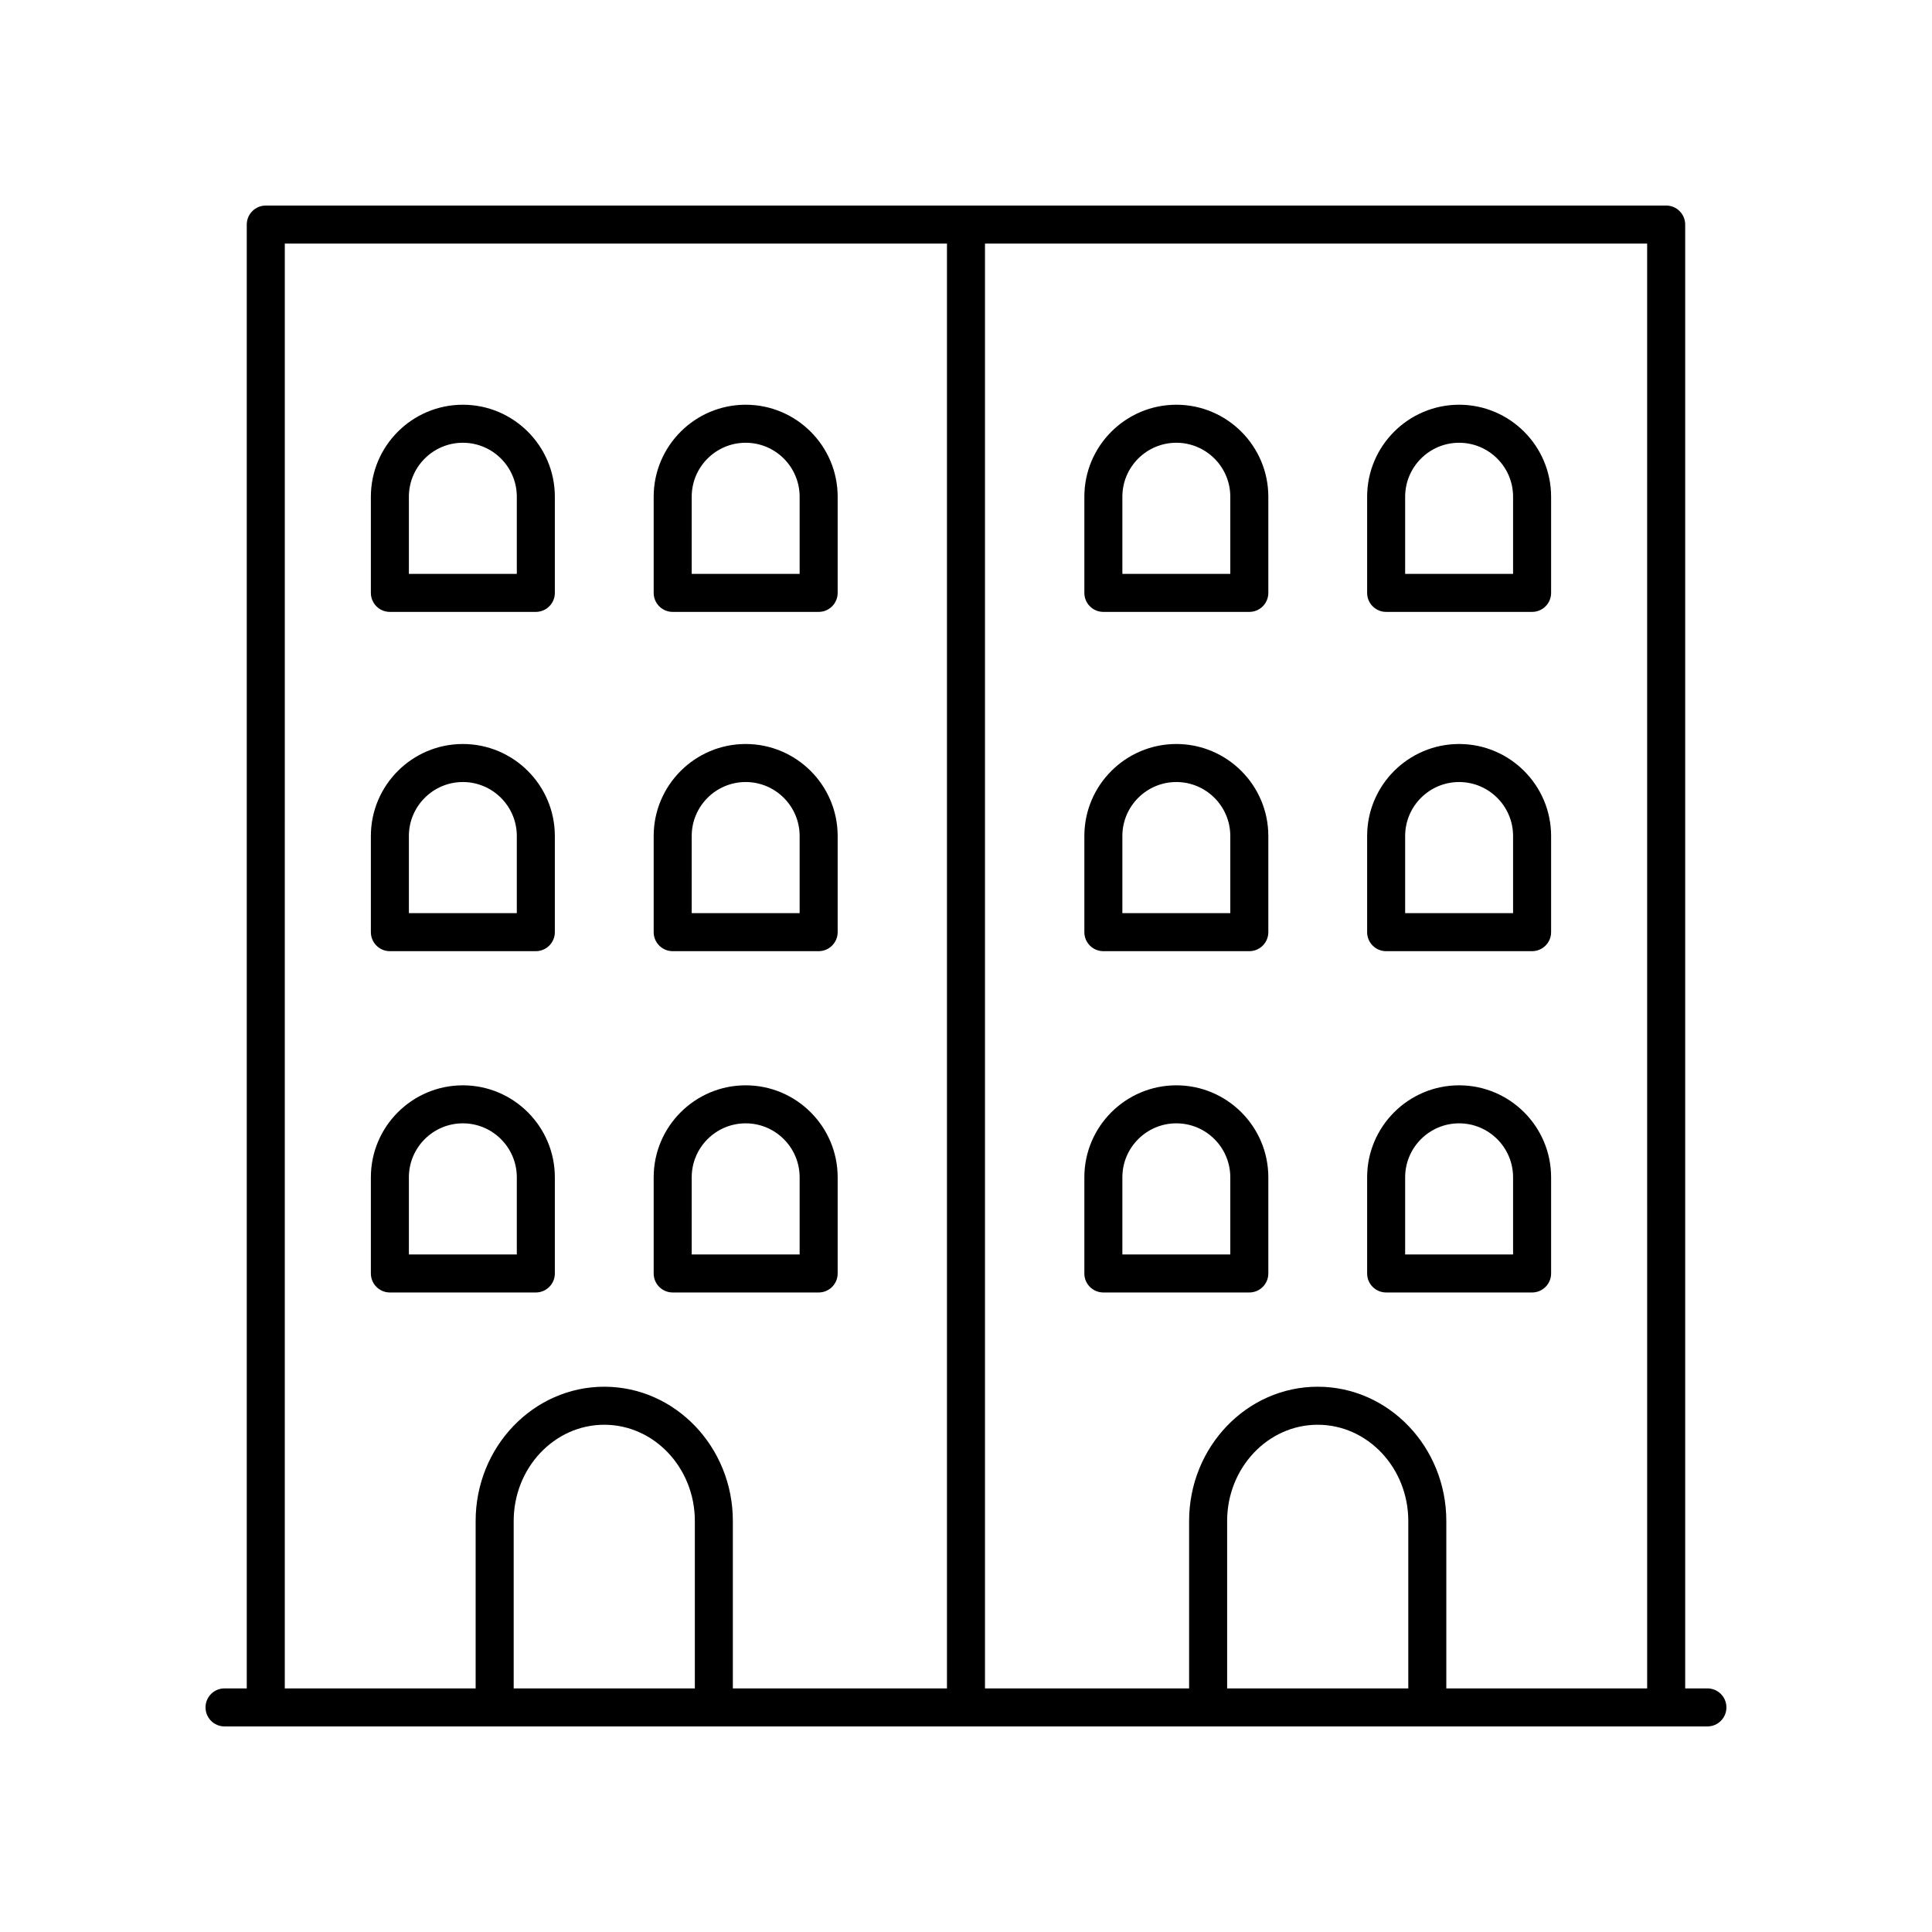 <?xml version="1.0" encoding="UTF-8"?>
<!-- The Best Svg Icon site in the world: iconSvg.co, Visit us! https://iconsvg.co -->
<svg fill="#000000" width="800px" height="800px" version="1.1" viewBox="144 144 512 512" xmlns="http://www.w3.org/2000/svg">
 <g>
  <path d="m247.32 396.07h38.68c2.781 0 5.039-2.254 5.039-5.039v-25.484c0-13.441-10.938-24.379-24.379-24.379-13.441 0-24.375 10.938-24.375 24.379v25.484c0 2.785 2.254 5.039 5.035 5.039zm5.039-30.523c0-7.887 6.414-14.301 14.301-14.301 7.887 0 14.301 6.414 14.301 14.301v20.449h-28.602z"/>
  <path d="m322.27 396.07h38.68c2.781 0 5.039-2.254 5.039-5.039v-25.484c0-13.441-10.938-24.379-24.379-24.379s-24.379 10.938-24.379 24.379v25.484c0 2.785 2.258 5.039 5.039 5.039zm5.039-30.523c0-7.887 6.414-14.301 14.301-14.301s14.301 6.414 14.301 14.301v20.449h-28.605z"/>
  <path d="m286 486.52c2.781 0 5.039-2.254 5.039-5.039v-25.484c0-13.441-10.938-24.375-24.379-24.375-13.441 0-24.375 10.934-24.375 24.375v25.484c0 2.781 2.254 5.039 5.039 5.039zm-33.641-30.523c0-7.883 6.414-14.301 14.301-14.301 7.887 0 14.301 6.414 14.301 14.301v20.449h-28.602z"/>
  <path d="m322.27 486.52h38.68c2.781 0 5.039-2.254 5.039-5.039v-25.484c0-13.441-10.938-24.375-24.379-24.375s-24.379 10.934-24.379 24.375v25.484c0 2.785 2.258 5.039 5.039 5.039zm5.039-30.523c0-7.883 6.414-14.301 14.301-14.301s14.301 6.414 14.301 14.301v20.449h-28.605z"/>
  <path d="m247.32 306.16h38.68c2.781 0 5.039-2.254 5.039-5.039v-25.484c0-13.441-10.938-24.379-24.379-24.379-13.441 0-24.375 10.938-24.375 24.379v25.484c0 2.785 2.254 5.039 5.035 5.039zm5.039-30.523c0-7.887 6.414-14.301 14.301-14.301 7.887 0 14.301 6.414 14.301 14.301v20.449h-28.602z"/>
  <path d="m322.27 306.16h38.68c2.781 0 5.039-2.254 5.039-5.039v-25.484c0-13.441-10.938-24.379-24.379-24.379s-24.379 10.938-24.379 24.379v25.484c0 2.785 2.258 5.039 5.039 5.039zm5.039-30.523c0-7.887 6.414-14.301 14.301-14.301s14.301 6.414 14.301 14.301v20.449h-28.605z"/>
  <path d="m436.4 396.07h38.68c2.781 0 5.039-2.254 5.039-5.039v-25.484c0-13.441-10.938-24.379-24.379-24.379-13.441 0-24.375 10.938-24.375 24.379v25.484c-0.004 2.785 2.254 5.039 5.035 5.039zm5.039-30.523c0-7.887 6.414-14.301 14.301-14.301s14.301 6.414 14.301 14.301v20.449h-28.602z"/>
  <path d="m511.34 396.07h38.68c2.781 0 5.039-2.254 5.039-5.039v-25.484c0-13.441-10.934-24.379-24.375-24.379s-24.379 10.938-24.379 24.379v25.484c-0.004 2.785 2.254 5.039 5.035 5.039zm5.039-30.523c0-7.887 6.414-14.301 14.301-14.301 7.883 0 14.301 6.414 14.301 14.301v20.449h-28.602z"/>
  <path d="m436.4 486.52h38.68c2.781 0 5.039-2.254 5.039-5.039v-25.484c0-13.441-10.938-24.375-24.379-24.375-13.441 0-24.375 10.934-24.375 24.375v25.484c-0.004 2.785 2.254 5.039 5.035 5.039zm5.039-30.523c0-7.883 6.414-14.301 14.301-14.301s14.301 6.414 14.301 14.301v20.449h-28.602z"/>
  <path d="m511.34 486.52h38.68c2.781 0 5.039-2.254 5.039-5.039v-25.484c0-13.441-10.934-24.375-24.375-24.375s-24.379 10.934-24.379 24.375v25.484c-0.004 2.785 2.254 5.039 5.035 5.039zm5.039-30.523c0-7.883 6.414-14.301 14.301-14.301 7.883 0 14.301 6.414 14.301 14.301v20.449h-28.602z"/>
  <path d="m436.4 306.16h38.68c2.781 0 5.039-2.254 5.039-5.039v-25.484c0-13.441-10.938-24.379-24.379-24.379-13.441 0-24.375 10.938-24.375 24.379v25.484c-0.004 2.785 2.254 5.039 5.035 5.039zm5.039-30.523c0-7.887 6.414-14.301 14.301-14.301s14.301 6.414 14.301 14.301v20.449h-28.602z"/>
  <path d="m511.34 306.16h38.68c2.781 0 5.039-2.254 5.039-5.039v-25.484c0-13.441-10.934-24.379-24.375-24.379s-24.379 10.938-24.379 24.379v25.484c-0.004 2.785 2.254 5.039 5.035 5.039zm5.039-30.523c0-7.887 6.414-14.301 14.301-14.301 7.883 0 14.301 6.414 14.301 14.301v20.449h-28.602z"/>
  <path d="m203.51 601.52h392.97c2.781 0 5.039-2.254 5.039-5.039 0-2.781-2.254-5.039-5.039-5.039h-5.887v-387.93c0-2.781-2.254-5.039-5.039-5.039l-371.12 0.004c-2.781 0-5.039 2.254-5.039 5.039v387.93l-5.891-0.004c-2.781 0-5.039 2.254-5.039 5.039 0.004 2.781 2.258 5.039 5.039 5.039zm124.63-10.078h-48.008v-44.363c0-14.062 10.766-25.504 24.004-25.504s24.004 11.441 24.004 25.504zm189.07 0h-48.008v-44.363c0-14.062 10.766-25.504 24.004-25.504 13.238 0 24.004 11.441 24.004 25.504zm63.305 0h-53.227v-44.363c0-19.617-15.289-35.582-34.082-35.582-18.793 0-34.082 15.965-34.082 35.582v44.363h-54.094v-382.89h175.48zm-361.04-382.89h175.48v382.89h-56.742v-44.363c0-19.617-15.289-35.582-34.082-35.582s-34.082 15.965-34.082 35.582v44.363h-50.578z"/>
 </g>
</svg>